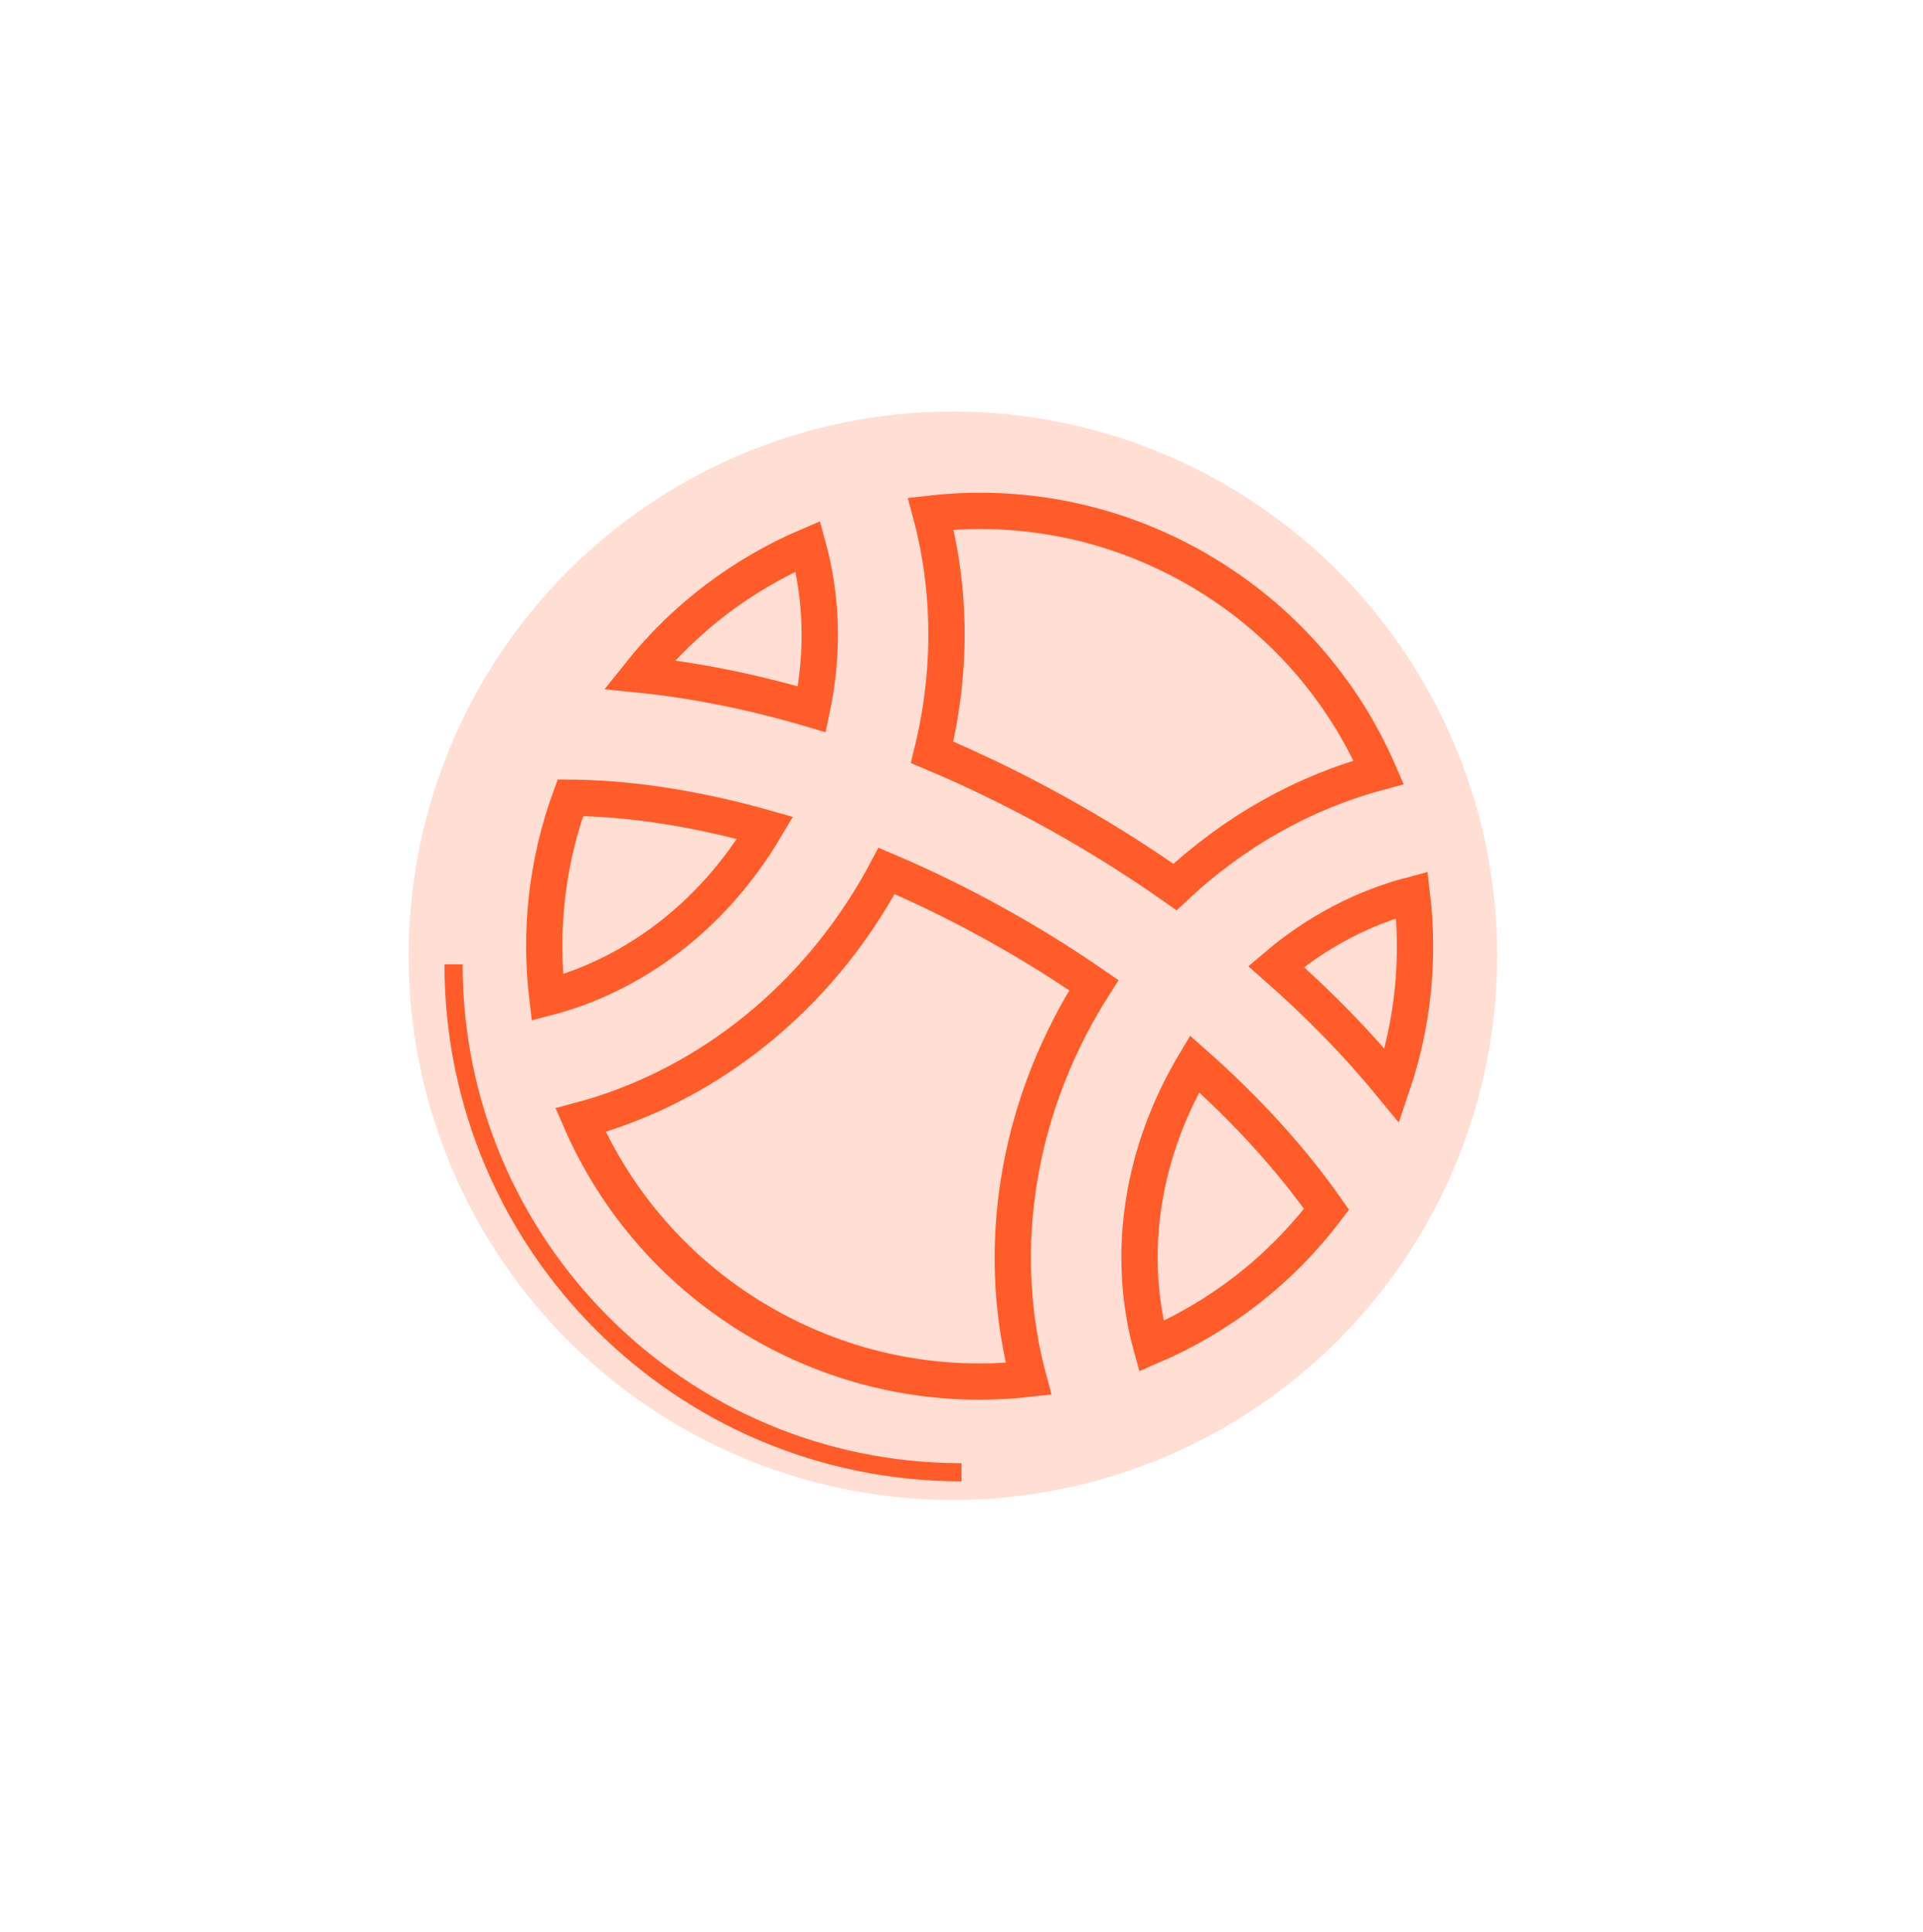 <?xml version="1.0" encoding="UTF-8"?> <svg xmlns="http://www.w3.org/2000/svg" width="212" height="213" viewBox="0 0 212 213" fill="none"><g opacity="0.2" filter="url(#filter0_f_2052_58370)"><circle cx="105.05" cy="105.378" r="60" fill="#FF5C29"></circle></g><path d="M131.996 62.766C141.244 68.106 148.041 76.055 151.996 85.149C143.847 87.326 136.081 91.642 129.538 97.802C126.094 95.376 122.464 93.052 118.663 90.858C113.385 87.81 108.054 85.172 102.755 82.945C104.951 74.027 104.845 64.948 102.612 56.637C112.465 55.515 122.747 57.426 131.996 62.766ZM89.508 78.203C82.961 76.268 76.566 74.988 70.494 74.375C75.533 68.049 81.957 63.27 89.072 60.224C90.601 65.784 90.832 71.95 89.508 78.203ZM84.355 91.285C78.422 101.295 69.547 107.586 60.34 109.988C59.467 102.687 60.26 95.143 62.879 87.955C63.158 87.957 63.441 87.962 63.726 87.968C69.956 88.105 76.949 89.19 84.355 91.285ZM119.256 110.827C111.613 124.065 109.886 138.988 113.388 152.02C103.535 153.141 93.253 151.23 84.004 145.89C74.756 140.55 67.959 132.601 64.004 123.508C77.041 120.024 89.1 111.068 96.744 97.829C97.089 97.231 97.423 96.629 97.744 96.024C102.344 97.977 107.009 100.293 111.664 102.981C114.785 104.783 117.764 106.672 120.591 108.628C120.132 109.347 119.687 110.08 119.256 110.827ZM146.243 133.331C141.102 140.129 134.395 145.235 126.928 148.433C124.367 139.12 125.447 128.101 131.379 117.826C131.481 117.649 131.584 117.473 131.688 117.299C137.609 122.532 142.502 127.984 146.243 133.331ZM140.684 106.568C145.242 102.686 150.396 100.042 155.66 98.668C156.493 105.636 155.809 112.824 153.469 119.714C149.782 115.215 145.496 110.796 140.684 106.568Z" stroke="#FF5C29" stroke-width="4"></path><path d="M106 162.328C75.072 162.328 50 137.256 50 106.328" stroke="#FF5C29" stroke-width="2"></path><defs><filter id="filter0_f_2052_58370" x="21.05" y="21.378" width="168" height="168" filterUnits="userSpaceOnUse" color-interpolation-filters="sRGB"><feFlood flood-opacity="0" result="BackgroundImageFix"></feFlood><feBlend mode="normal" in="SourceGraphic" in2="BackgroundImageFix" result="shape"></feBlend><feGaussianBlur stdDeviation="12" result="effect1_foregroundBlur_2052_58370"></feGaussianBlur></filter></defs></svg> 